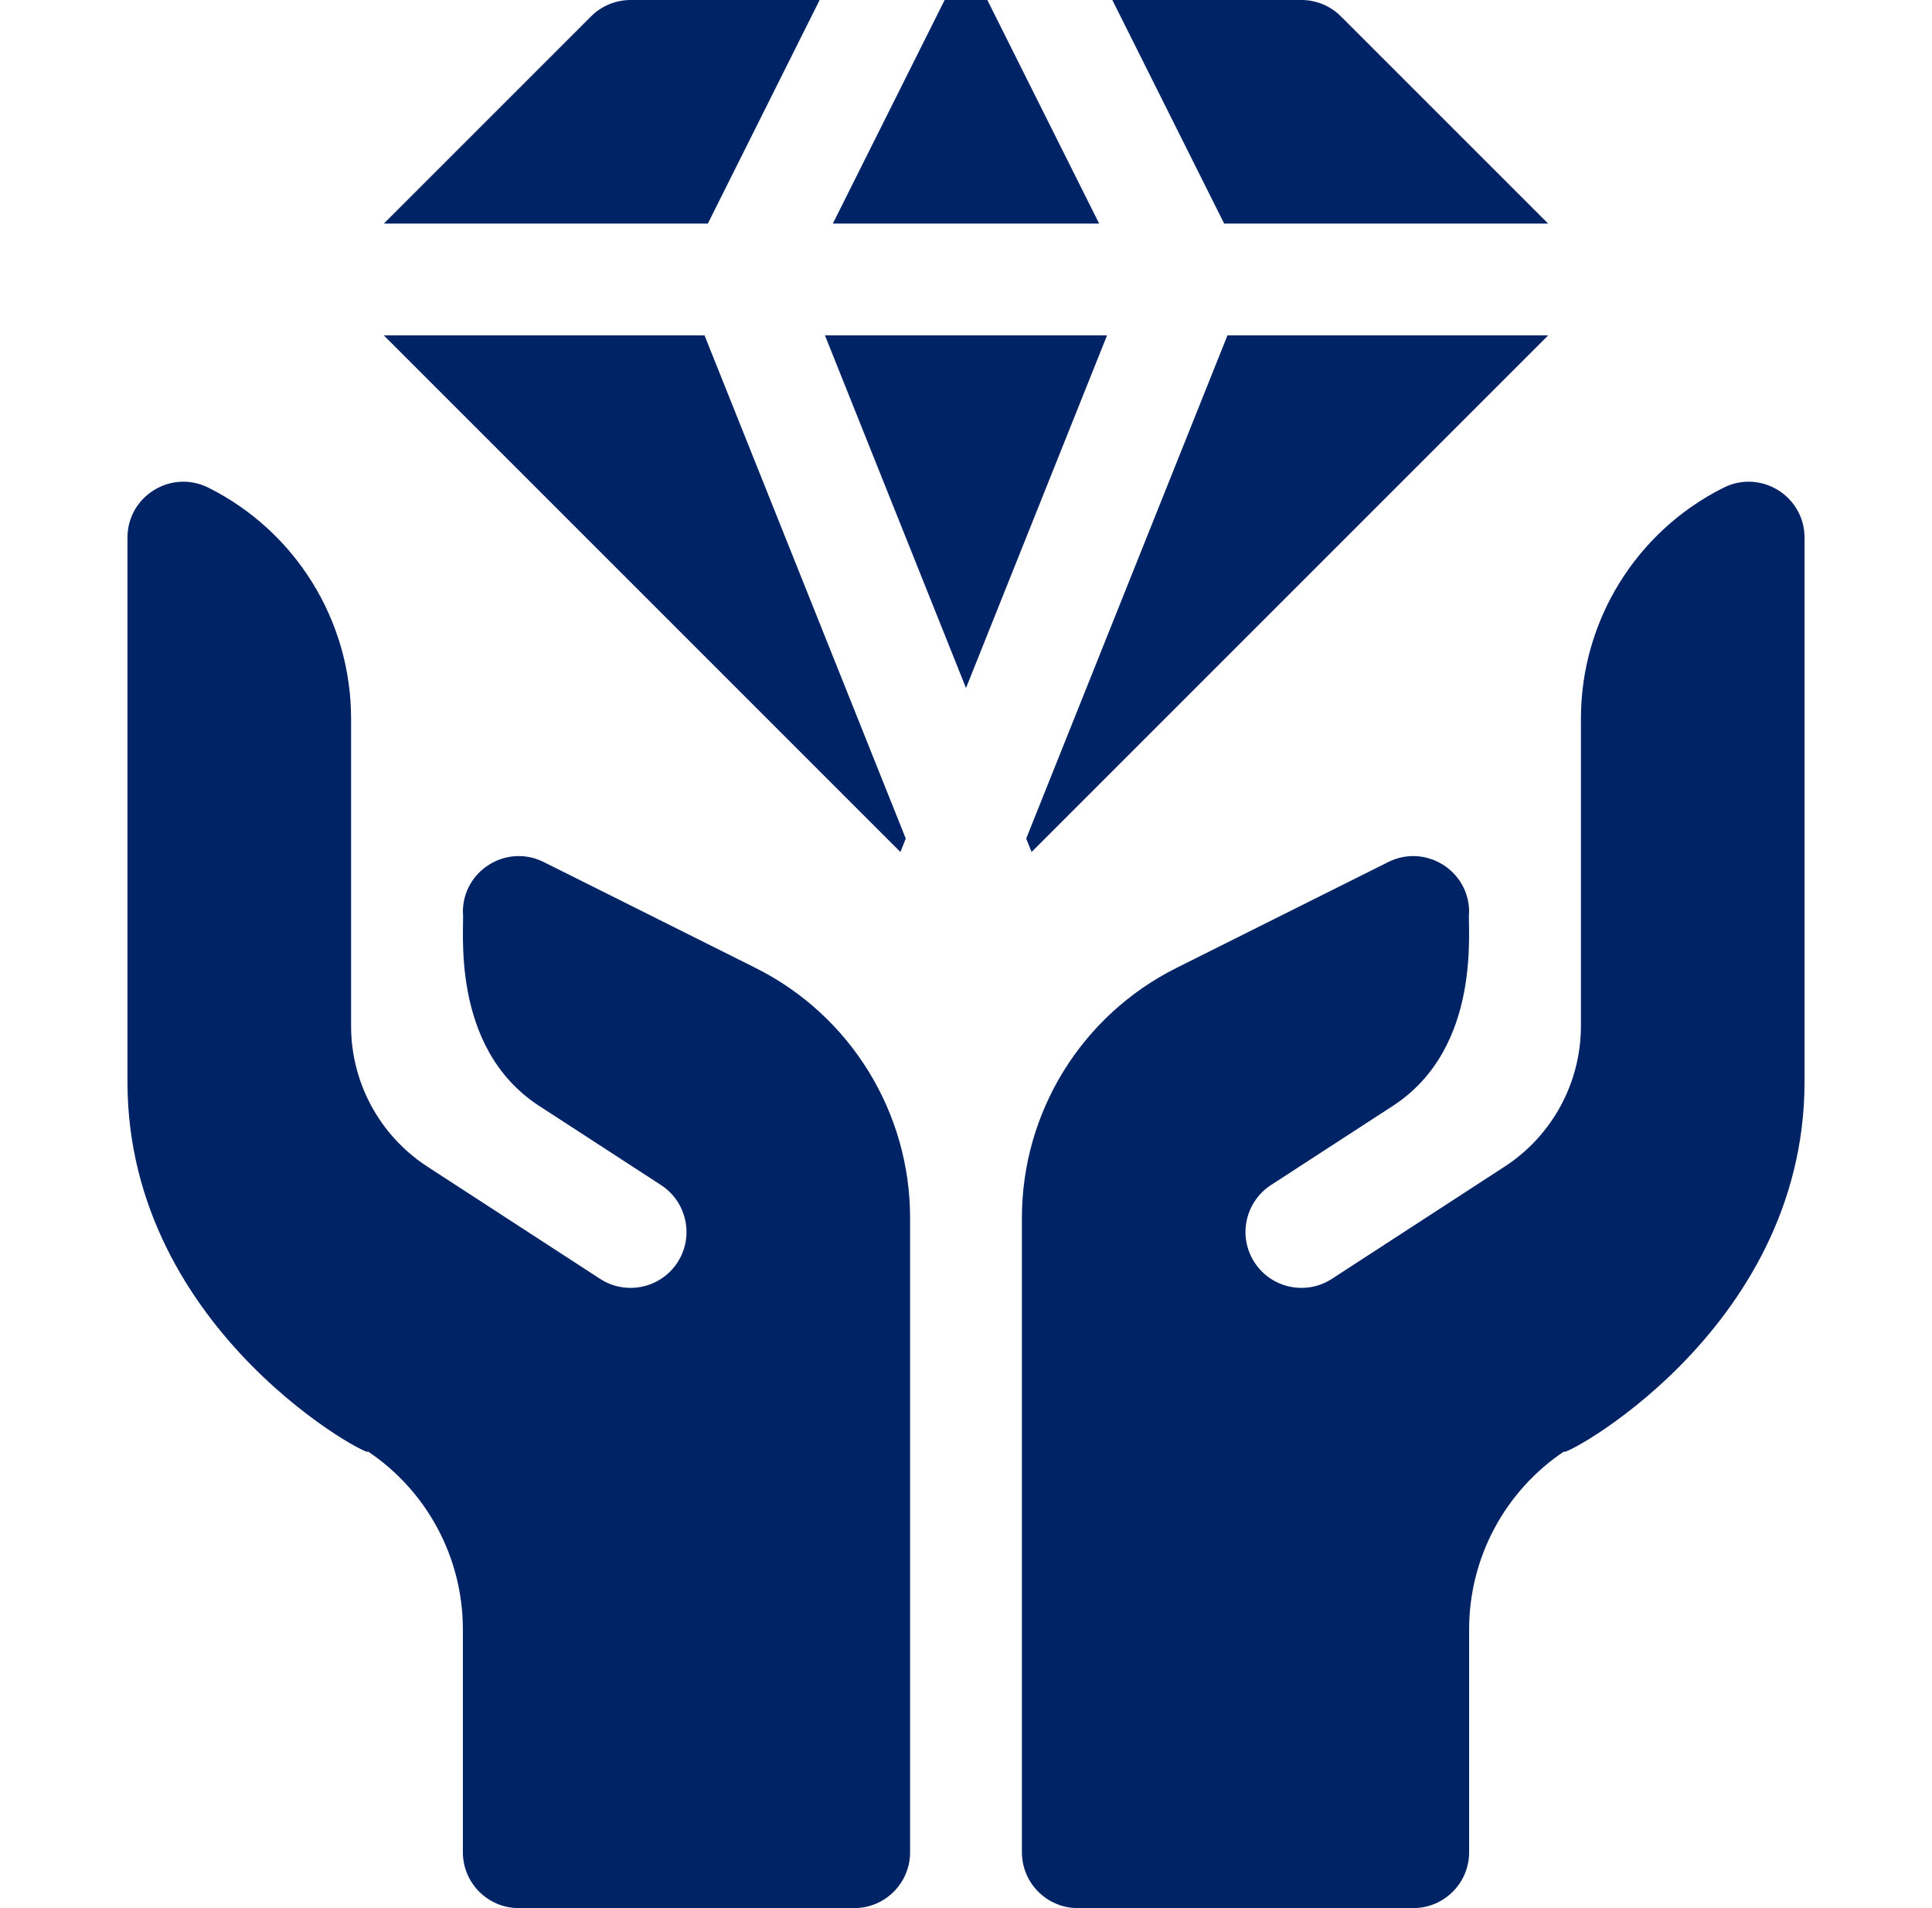 <svg xmlns="http://www.w3.org/2000/svg" fill="none" viewBox="0 0 81 80" height="80" width="81">
<g clip-path="url(#clip0_79_1685)">
<path fill="#002365" d="M46.082 9.375L41.394 0H39.605L34.917 9.375H46.082Z"></path>
<path fill="#002365" d="M29.538 14.062H16.092L37.75 35.721L37.975 35.158L29.538 14.062Z"></path>
<path fill="#002365" d="M51.462 14.062L43.024 35.158L43.25 35.721L64.908 14.062H51.462Z"></path>
<path fill="#002365" d="M46.413 14.062H34.587L40.5 28.846L46.413 14.062Z"></path>
<path fill="#002365" d="M29.676 9.375L34.364 0H26.438C25.815 0 25.22 0.247 24.78 0.687L16.092 9.375H29.676Z"></path>
<path fill="#002365" d="M51.324 9.375H64.908L56.219 0.687C55.78 0.247 55.185 0 54.562 0H46.635L51.324 9.375Z"></path>
<path fill="#002365" d="M31.679 40.583L22.798 36.143C21.24 35.363 19.406 36.496 19.406 38.239C19.498 38.762 18.795 43.892 22.607 46.368L27.715 49.686C28.799 50.393 29.109 51.844 28.404 52.929C27.687 54.028 26.229 54.314 25.16 53.618L17.918 48.912C15.923 47.615 14.719 45.397 14.719 43.017V30.127C14.719 26.027 12.402 22.279 8.736 20.446C7.177 19.667 5.344 20.8 5.344 22.542V45.352C5.344 55.95 15.862 61.313 15.411 60.844C17.907 62.508 19.406 65.31 19.406 68.31V77.656C19.406 78.951 20.456 80 21.75 80H35.812C37.107 80 38.156 78.951 38.156 77.656V51.064C38.156 46.625 35.649 42.568 31.679 40.583Z"></path>
<path fill="#002365" d="M49.321 40.583L58.202 36.143C59.76 35.363 61.594 36.497 61.594 38.239C61.502 38.762 62.205 43.892 58.393 46.368L53.285 49.686C52.2 50.393 51.891 51.844 52.596 52.929C53.313 54.028 54.771 54.314 55.84 53.618L63.082 48.912C65.077 47.615 66.281 45.397 66.281 43.017V30.127C66.281 26.027 68.598 22.28 72.264 20.446C73.823 19.667 75.656 20.8 75.656 22.543V45.352C75.656 55.95 65.138 61.313 65.589 60.844C63.093 62.508 61.594 65.31 61.594 68.31V77.656C61.594 78.951 60.544 80 59.25 80H45.188C43.893 80 42.844 78.951 42.844 77.656V51.064C42.844 46.625 45.351 42.568 49.321 40.583Z"></path>
</g>
<defs>
<clipPath id="clip0_79_1685">
<rect transform="translate(0.5)" fill="white" height="80" width="80"></rect>
</clipPath>
</defs>
</svg>
